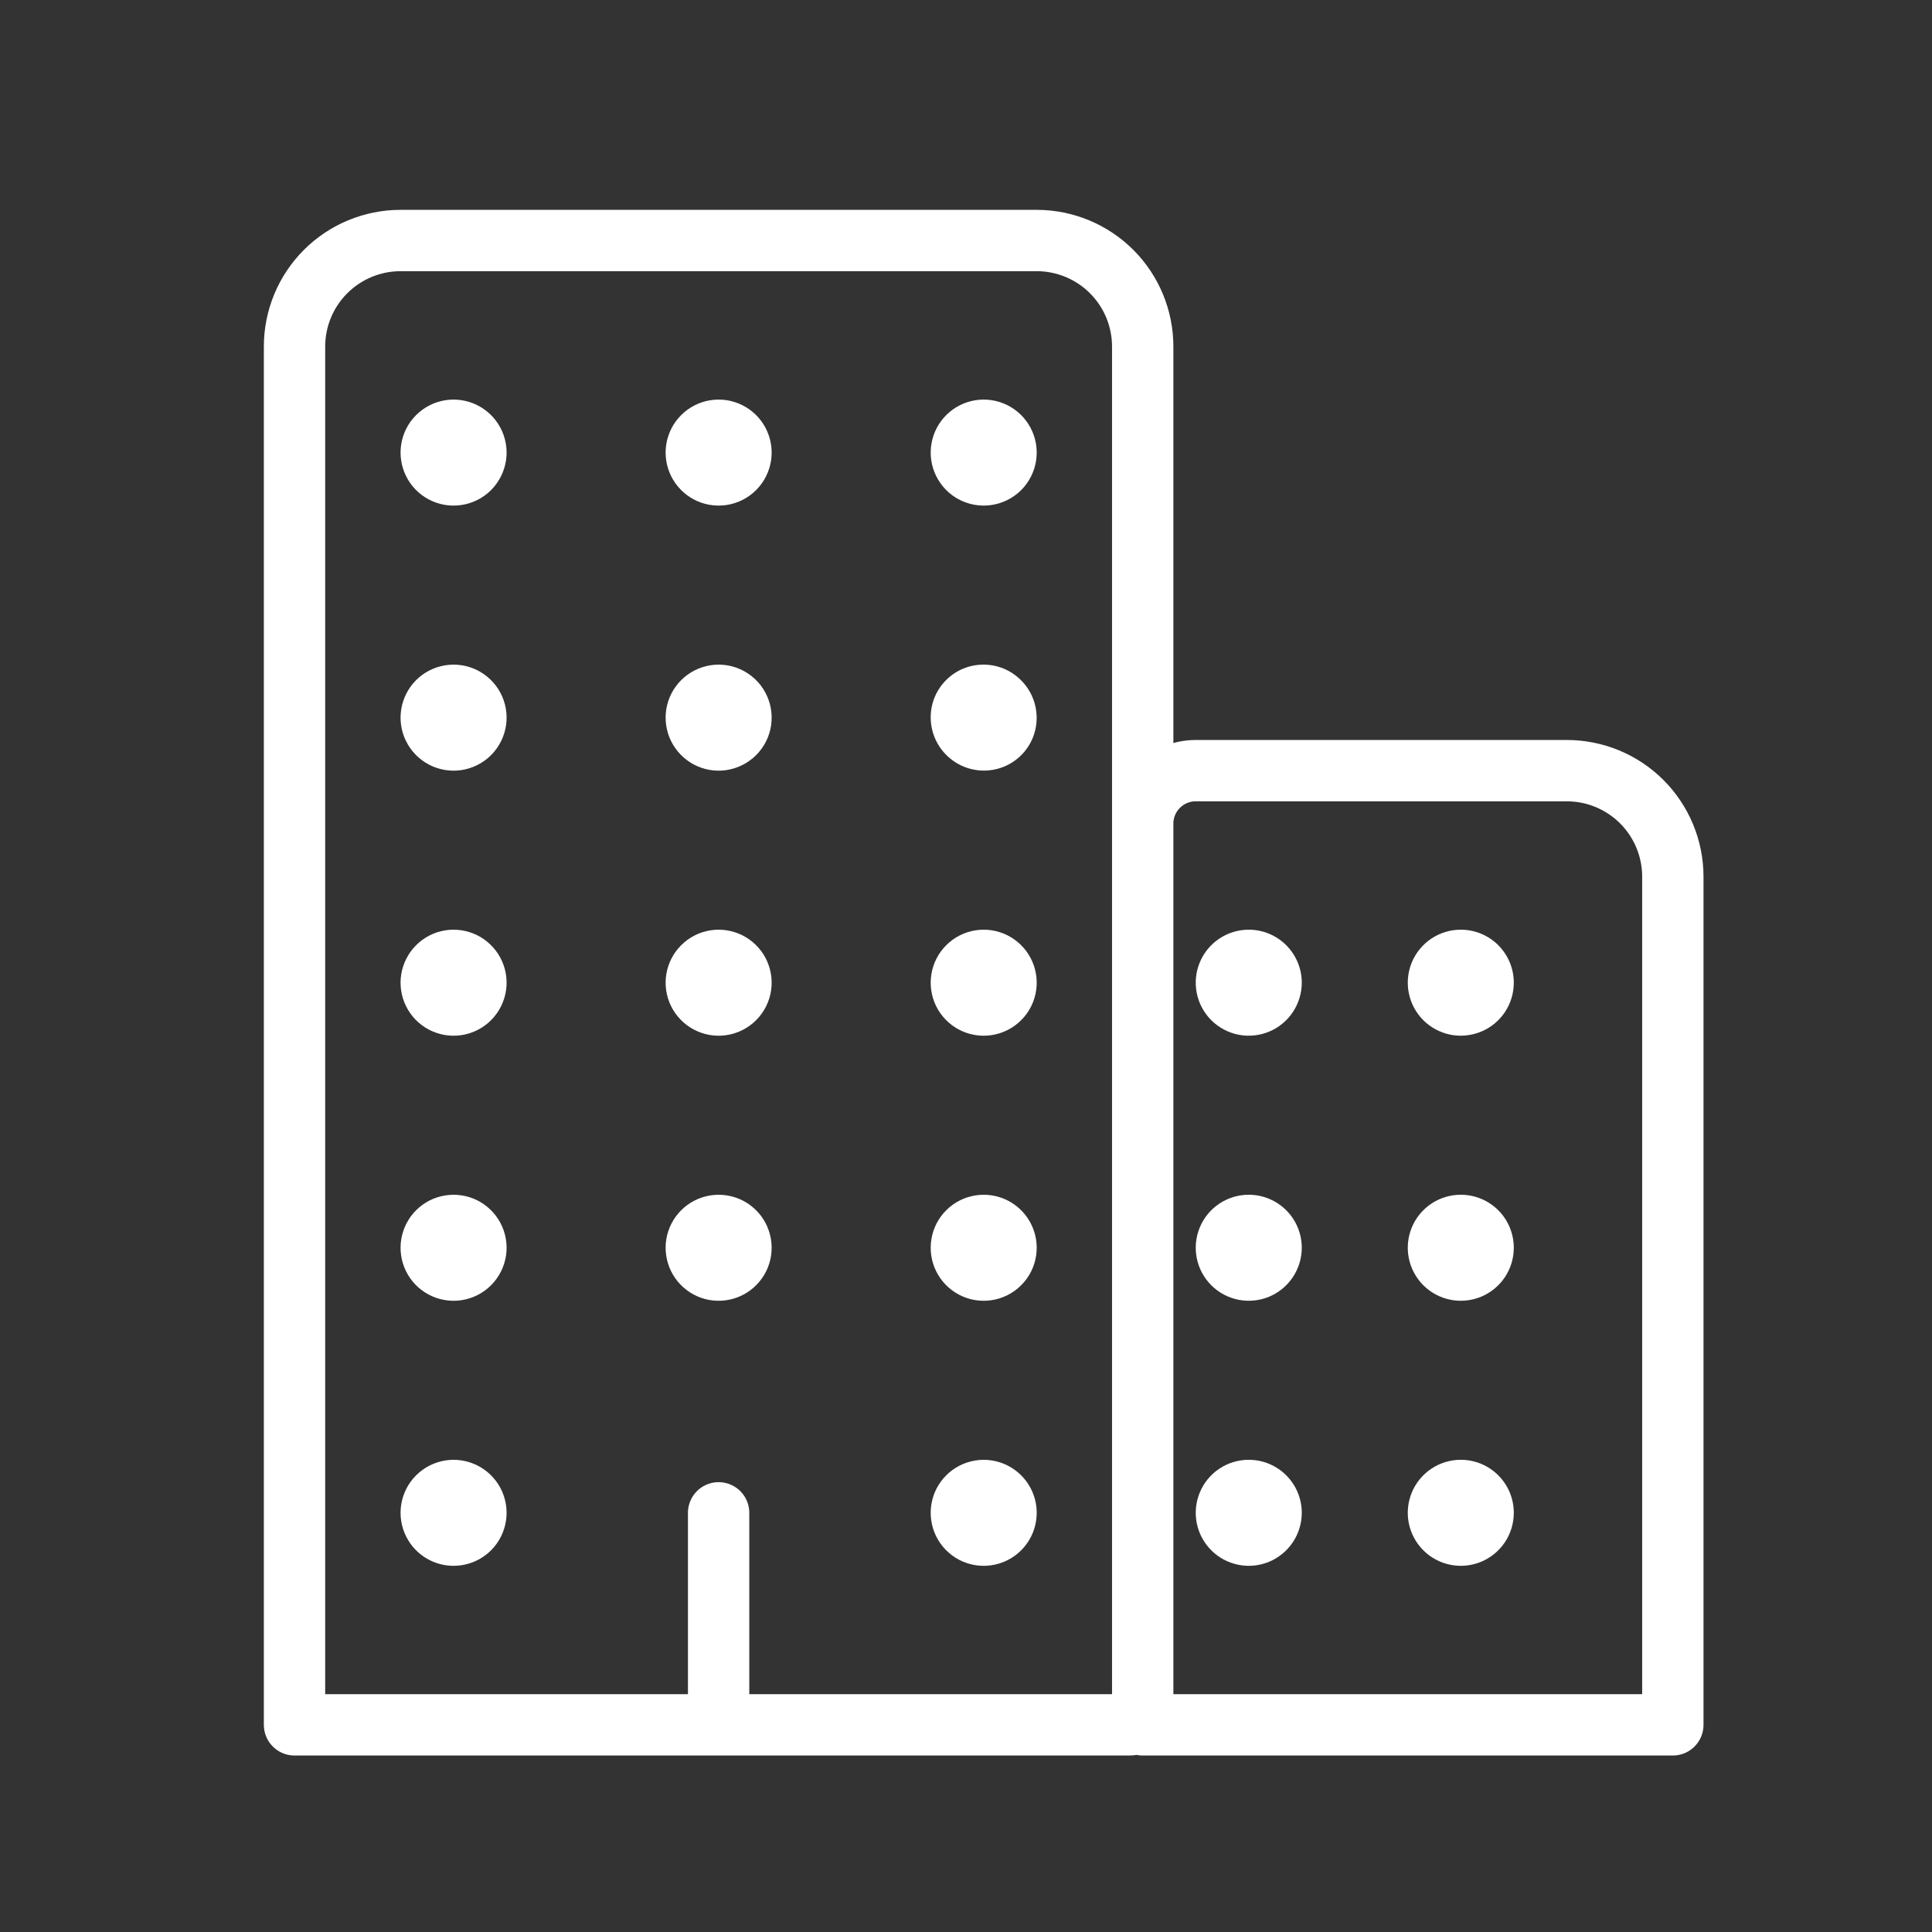 <svg width="63" height="63" viewBox="0 0 63 63" fill="none" xmlns="http://www.w3.org/2000/svg">
<rect x="0" y="0" width="63" height="63" fill="#333333" stroke="none"/>
<path d="M23.433 49.331V56.245M13.061 7.843H33.805C34.722 7.843 35.601 8.208 36.25 8.856C36.898 9.504 37.262 10.384 37.262 11.301V55.813C37.262 55.928 37.217 56.038 37.136 56.119C37.055 56.2 36.945 56.245 36.83 56.245H9.604V11.301C9.604 10.384 9.968 9.504 10.617 8.856C11.265 8.208 12.144 7.843 13.061 7.843ZM38.991 25.13H51.091C52.008 25.13 52.888 25.494 53.536 26.142C54.184 26.791 54.549 27.67 54.549 28.587V56.245H37.262V26.858C37.262 26.4 37.444 25.96 37.769 25.636C38.093 25.312 38.532 25.13 38.991 25.13Z" stroke="white" stroke-width="2" stroke-linecap="round" stroke-linejoin="round"/>
<path d="M15.015 51.045C14.657 51.092 14.293 51.026 13.975 50.855C13.656 50.685 13.399 50.419 13.24 50.095C13.08 49.771 13.026 49.406 13.085 49.049C13.144 48.693 13.313 48.364 13.568 48.109C13.824 47.854 14.152 47.685 14.509 47.626C14.865 47.567 15.231 47.621 15.555 47.781C15.878 47.94 16.144 48.197 16.315 48.515C16.485 48.834 16.552 49.197 16.505 49.555C16.455 49.933 16.282 50.284 16.013 50.554C15.744 50.823 15.393 50.996 15.015 51.045ZM15.015 42.402C14.657 42.449 14.293 42.383 13.975 42.212C13.656 42.042 13.399 41.776 13.24 41.452C13.08 41.128 13.026 40.762 13.085 40.406C13.144 40.05 13.313 39.721 13.568 39.466C13.824 39.21 14.152 39.041 14.509 38.983C14.865 38.924 15.231 38.978 15.555 39.137C15.878 39.297 16.144 39.554 16.315 39.872C16.485 40.191 16.552 40.554 16.505 40.912C16.455 41.29 16.282 41.641 16.013 41.91C15.744 42.18 15.393 42.353 15.015 42.402ZM15.015 33.759C14.657 33.806 14.293 33.739 13.975 33.569C13.656 33.398 13.399 33.133 13.24 32.809C13.08 32.485 13.026 32.119 13.085 31.763C13.144 31.407 13.313 31.078 13.568 30.823C13.824 30.567 14.152 30.398 14.509 30.339C14.865 30.28 15.231 30.335 15.555 30.494C15.878 30.654 16.144 30.911 16.315 31.229C16.485 31.547 16.552 31.911 16.505 32.269C16.455 32.647 16.282 32.998 16.013 33.267C15.744 33.537 15.393 33.709 15.015 33.759ZM15.015 25.116C14.657 25.163 14.293 25.096 13.975 24.926C13.656 24.755 13.399 24.489 13.24 24.166C13.08 23.842 13.026 23.476 13.085 23.12C13.144 22.763 13.313 22.435 13.568 22.179C13.824 21.924 14.152 21.755 14.509 21.696C14.865 21.637 15.231 21.691 15.555 21.851C15.878 22.011 16.144 22.267 16.315 22.586C16.485 22.904 16.552 23.268 16.505 23.626C16.455 24.004 16.282 24.355 16.013 24.624C15.744 24.893 15.393 25.066 15.015 25.116ZM15.015 16.472C14.657 16.519 14.293 16.453 13.975 16.282C13.656 16.112 13.399 15.846 13.24 15.522C13.08 15.198 13.026 14.833 13.085 14.476C13.144 14.12 13.313 13.791 13.568 13.536C13.824 13.281 14.152 13.112 14.509 13.053C14.865 12.994 15.231 13.048 15.555 13.208C15.878 13.367 16.144 13.624 16.315 13.943C16.485 14.261 16.552 14.625 16.505 14.983C16.455 15.36 16.282 15.711 16.013 15.981C15.744 16.25 15.393 16.423 15.015 16.472ZM23.658 42.402C23.3 42.449 22.936 42.383 22.618 42.212C22.3 42.042 22.043 41.776 21.883 41.452C21.724 41.128 21.669 40.762 21.728 40.406C21.787 40.05 21.956 39.721 22.212 39.466C22.467 39.21 22.796 39.041 23.152 38.983C23.508 38.924 23.874 38.978 24.198 39.137C24.522 39.297 24.788 39.554 24.958 39.872C25.128 40.191 25.195 40.554 25.148 40.912C25.099 41.29 24.926 41.641 24.656 41.91C24.387 42.18 24.036 42.353 23.658 42.402ZM23.658 33.759C23.3 33.806 22.936 33.739 22.618 33.569C22.3 33.398 22.043 33.133 21.883 32.809C21.724 32.485 21.669 32.119 21.728 31.763C21.787 31.407 21.956 31.078 22.212 30.823C22.467 30.567 22.796 30.398 23.152 30.339C23.508 30.28 23.874 30.335 24.198 30.494C24.522 30.654 24.788 30.911 24.958 31.229C25.128 31.547 25.195 31.911 25.148 32.269C25.099 32.647 24.926 32.998 24.656 33.267C24.387 33.537 24.036 33.709 23.658 33.759ZM23.658 25.116C23.3 25.163 22.936 25.096 22.618 24.926C22.3 24.755 22.043 24.489 21.883 24.166C21.724 23.842 21.669 23.476 21.728 23.12C21.787 22.763 21.956 22.435 22.212 22.179C22.467 21.924 22.796 21.755 23.152 21.696C23.508 21.637 23.874 21.691 24.198 21.851C24.522 22.011 24.788 22.267 24.958 22.586C25.128 22.904 25.195 23.268 25.148 23.626C25.099 24.004 24.926 24.355 24.656 24.624C24.387 24.893 24.036 25.066 23.658 25.116ZM23.658 16.472C23.3 16.519 22.936 16.453 22.618 16.282C22.3 16.112 22.043 15.846 21.883 15.522C21.724 15.198 21.669 14.833 21.728 14.476C21.787 14.12 21.956 13.791 22.212 13.536C22.467 13.281 22.796 13.112 23.152 13.053C23.508 12.994 23.874 13.048 24.198 13.208C24.522 13.367 24.788 13.624 24.958 13.943C25.128 14.261 25.195 14.625 25.148 14.983C25.099 15.36 24.926 15.711 24.656 15.981C24.387 16.25 24.036 16.423 23.658 16.472ZM32.301 51.045C31.943 51.092 31.579 51.026 31.261 50.855C30.943 50.685 30.686 50.419 30.526 50.095C30.367 49.771 30.313 49.406 30.372 49.049C30.43 48.693 30.599 48.364 30.855 48.109C31.11 47.854 31.439 47.685 31.795 47.626C32.151 47.567 32.517 47.621 32.841 47.781C33.165 47.94 33.431 48.197 33.601 48.515C33.772 48.834 33.838 49.197 33.791 49.555C33.742 49.933 33.569 50.284 33.299 50.554C33.03 50.823 32.679 50.996 32.301 51.045ZM32.301 42.402C31.943 42.449 31.579 42.383 31.261 42.212C30.943 42.042 30.686 41.776 30.526 41.452C30.367 41.128 30.313 40.762 30.372 40.406C30.43 40.05 30.599 39.721 30.855 39.466C31.11 39.21 31.439 39.041 31.795 38.983C32.151 38.924 32.517 38.978 32.841 39.137C33.165 39.297 33.431 39.554 33.601 39.872C33.772 40.191 33.838 40.554 33.791 40.912C33.742 41.29 33.569 41.641 33.299 41.91C33.03 42.18 32.679 42.353 32.301 42.402ZM32.301 33.759C31.943 33.806 31.579 33.739 31.261 33.569C30.943 33.398 30.686 33.133 30.526 32.809C30.367 32.485 30.313 32.119 30.372 31.763C30.43 31.407 30.599 31.078 30.855 30.823C31.11 30.567 31.439 30.398 31.795 30.339C32.151 30.28 32.517 30.335 32.841 30.494C33.165 30.654 33.431 30.911 33.601 31.229C33.772 31.547 33.838 31.911 33.791 32.269C33.742 32.647 33.569 32.998 33.299 33.267C33.03 33.537 32.679 33.709 32.301 33.759Z" fill="white"/>
<path d="M33.301 24.625C33.974 23.952 33.971 22.858 33.295 22.182C32.619 21.505 31.525 21.503 30.852 22.176C30.179 22.849 30.182 23.942 30.858 24.619C31.534 25.295 32.628 25.298 33.301 24.625Z" fill="white"/>
<path d="M32.301 16.472C31.943 16.519 31.58 16.453 31.261 16.282C30.943 16.112 30.686 15.846 30.527 15.522C30.367 15.198 30.313 14.833 30.372 14.476C30.431 14.12 30.6 13.791 30.855 13.536C31.11 13.281 31.439 13.112 31.795 13.053C32.152 12.994 32.517 13.048 32.841 13.208C33.165 13.367 33.431 13.624 33.601 13.943C33.772 14.261 33.838 14.625 33.791 14.983C33.742 15.36 33.569 15.711 33.3 15.981C33.03 16.25 32.679 16.423 32.301 16.472ZM47.635 47.602C47.293 47.602 46.958 47.703 46.674 47.893C46.39 48.083 46.168 48.353 46.037 48.669C45.907 48.985 45.872 49.333 45.939 49.668C46.006 50.003 46.17 50.311 46.412 50.553C46.654 50.795 46.962 50.959 47.297 51.026C47.633 51.093 47.98 51.059 48.296 50.928C48.612 50.797 48.882 50.575 49.072 50.291C49.262 50.007 49.363 49.673 49.363 49.331C49.363 48.872 49.181 48.432 48.857 48.108C48.533 47.784 48.093 47.602 47.635 47.602ZM47.635 38.959C47.293 38.959 46.958 39.06 46.674 39.25C46.39 39.44 46.168 39.71 46.037 40.026C45.907 40.342 45.872 40.689 45.939 41.025C46.006 41.36 46.17 41.668 46.412 41.91C46.654 42.152 46.962 42.316 47.297 42.383C47.633 42.45 47.98 42.415 48.296 42.285C48.612 42.154 48.882 41.932 49.072 41.648C49.262 41.364 49.363 41.029 49.363 40.688C49.363 40.229 49.181 39.789 48.857 39.465C48.533 39.141 48.093 38.959 47.635 38.959ZM47.635 30.316C47.293 30.316 46.958 30.417 46.674 30.607C46.39 30.797 46.168 31.067 46.037 31.383C45.907 31.699 45.872 32.046 45.939 32.382C46.006 32.717 46.17 33.025 46.412 33.267C46.654 33.508 46.962 33.673 47.297 33.74C47.633 33.806 47.98 33.772 48.296 33.641C48.612 33.511 48.882 33.289 49.072 33.005C49.262 32.72 49.363 32.386 49.363 32.044C49.363 31.586 49.181 31.146 48.857 30.822C48.533 30.498 48.093 30.316 47.635 30.316ZM40.72 47.602C40.378 47.602 40.044 47.703 39.76 47.893C39.475 48.083 39.254 48.353 39.123 48.669C38.992 48.985 38.958 49.333 39.025 49.668C39.091 50.003 39.256 50.311 39.498 50.553C39.739 50.795 40.047 50.959 40.383 51.026C40.718 51.093 41.066 51.059 41.382 50.928C41.697 50.797 41.967 50.575 42.157 50.291C42.347 50.007 42.449 49.673 42.449 49.331C42.449 48.872 42.267 48.432 41.942 48.108C41.618 47.784 41.178 47.602 40.72 47.602ZM40.72 38.959C40.378 38.959 40.044 39.06 39.76 39.25C39.475 39.44 39.254 39.71 39.123 40.026C38.992 40.342 38.958 40.689 39.025 41.025C39.091 41.36 39.256 41.668 39.498 41.91C39.739 42.152 40.047 42.316 40.383 42.383C40.718 42.45 41.066 42.415 41.382 42.285C41.697 42.154 41.967 41.932 42.157 41.648C42.347 41.364 42.449 41.029 42.449 40.688C42.449 40.229 42.267 39.789 41.942 39.465C41.618 39.141 41.178 38.959 40.72 38.959ZM40.72 30.316C40.378 30.316 40.044 30.417 39.76 30.607C39.475 30.797 39.254 31.067 39.123 31.383C38.992 31.699 38.958 32.046 39.025 32.382C39.091 32.717 39.256 33.025 39.498 33.267C39.739 33.508 40.047 33.673 40.383 33.74C40.718 33.806 41.066 33.772 41.382 33.641C41.697 33.511 41.967 33.289 42.157 33.005C42.347 32.72 42.449 32.386 42.449 32.044C42.449 31.586 42.267 31.146 41.942 30.822C41.618 30.498 41.178 30.316 40.72 30.316Z" fill="white"/>
</svg>
